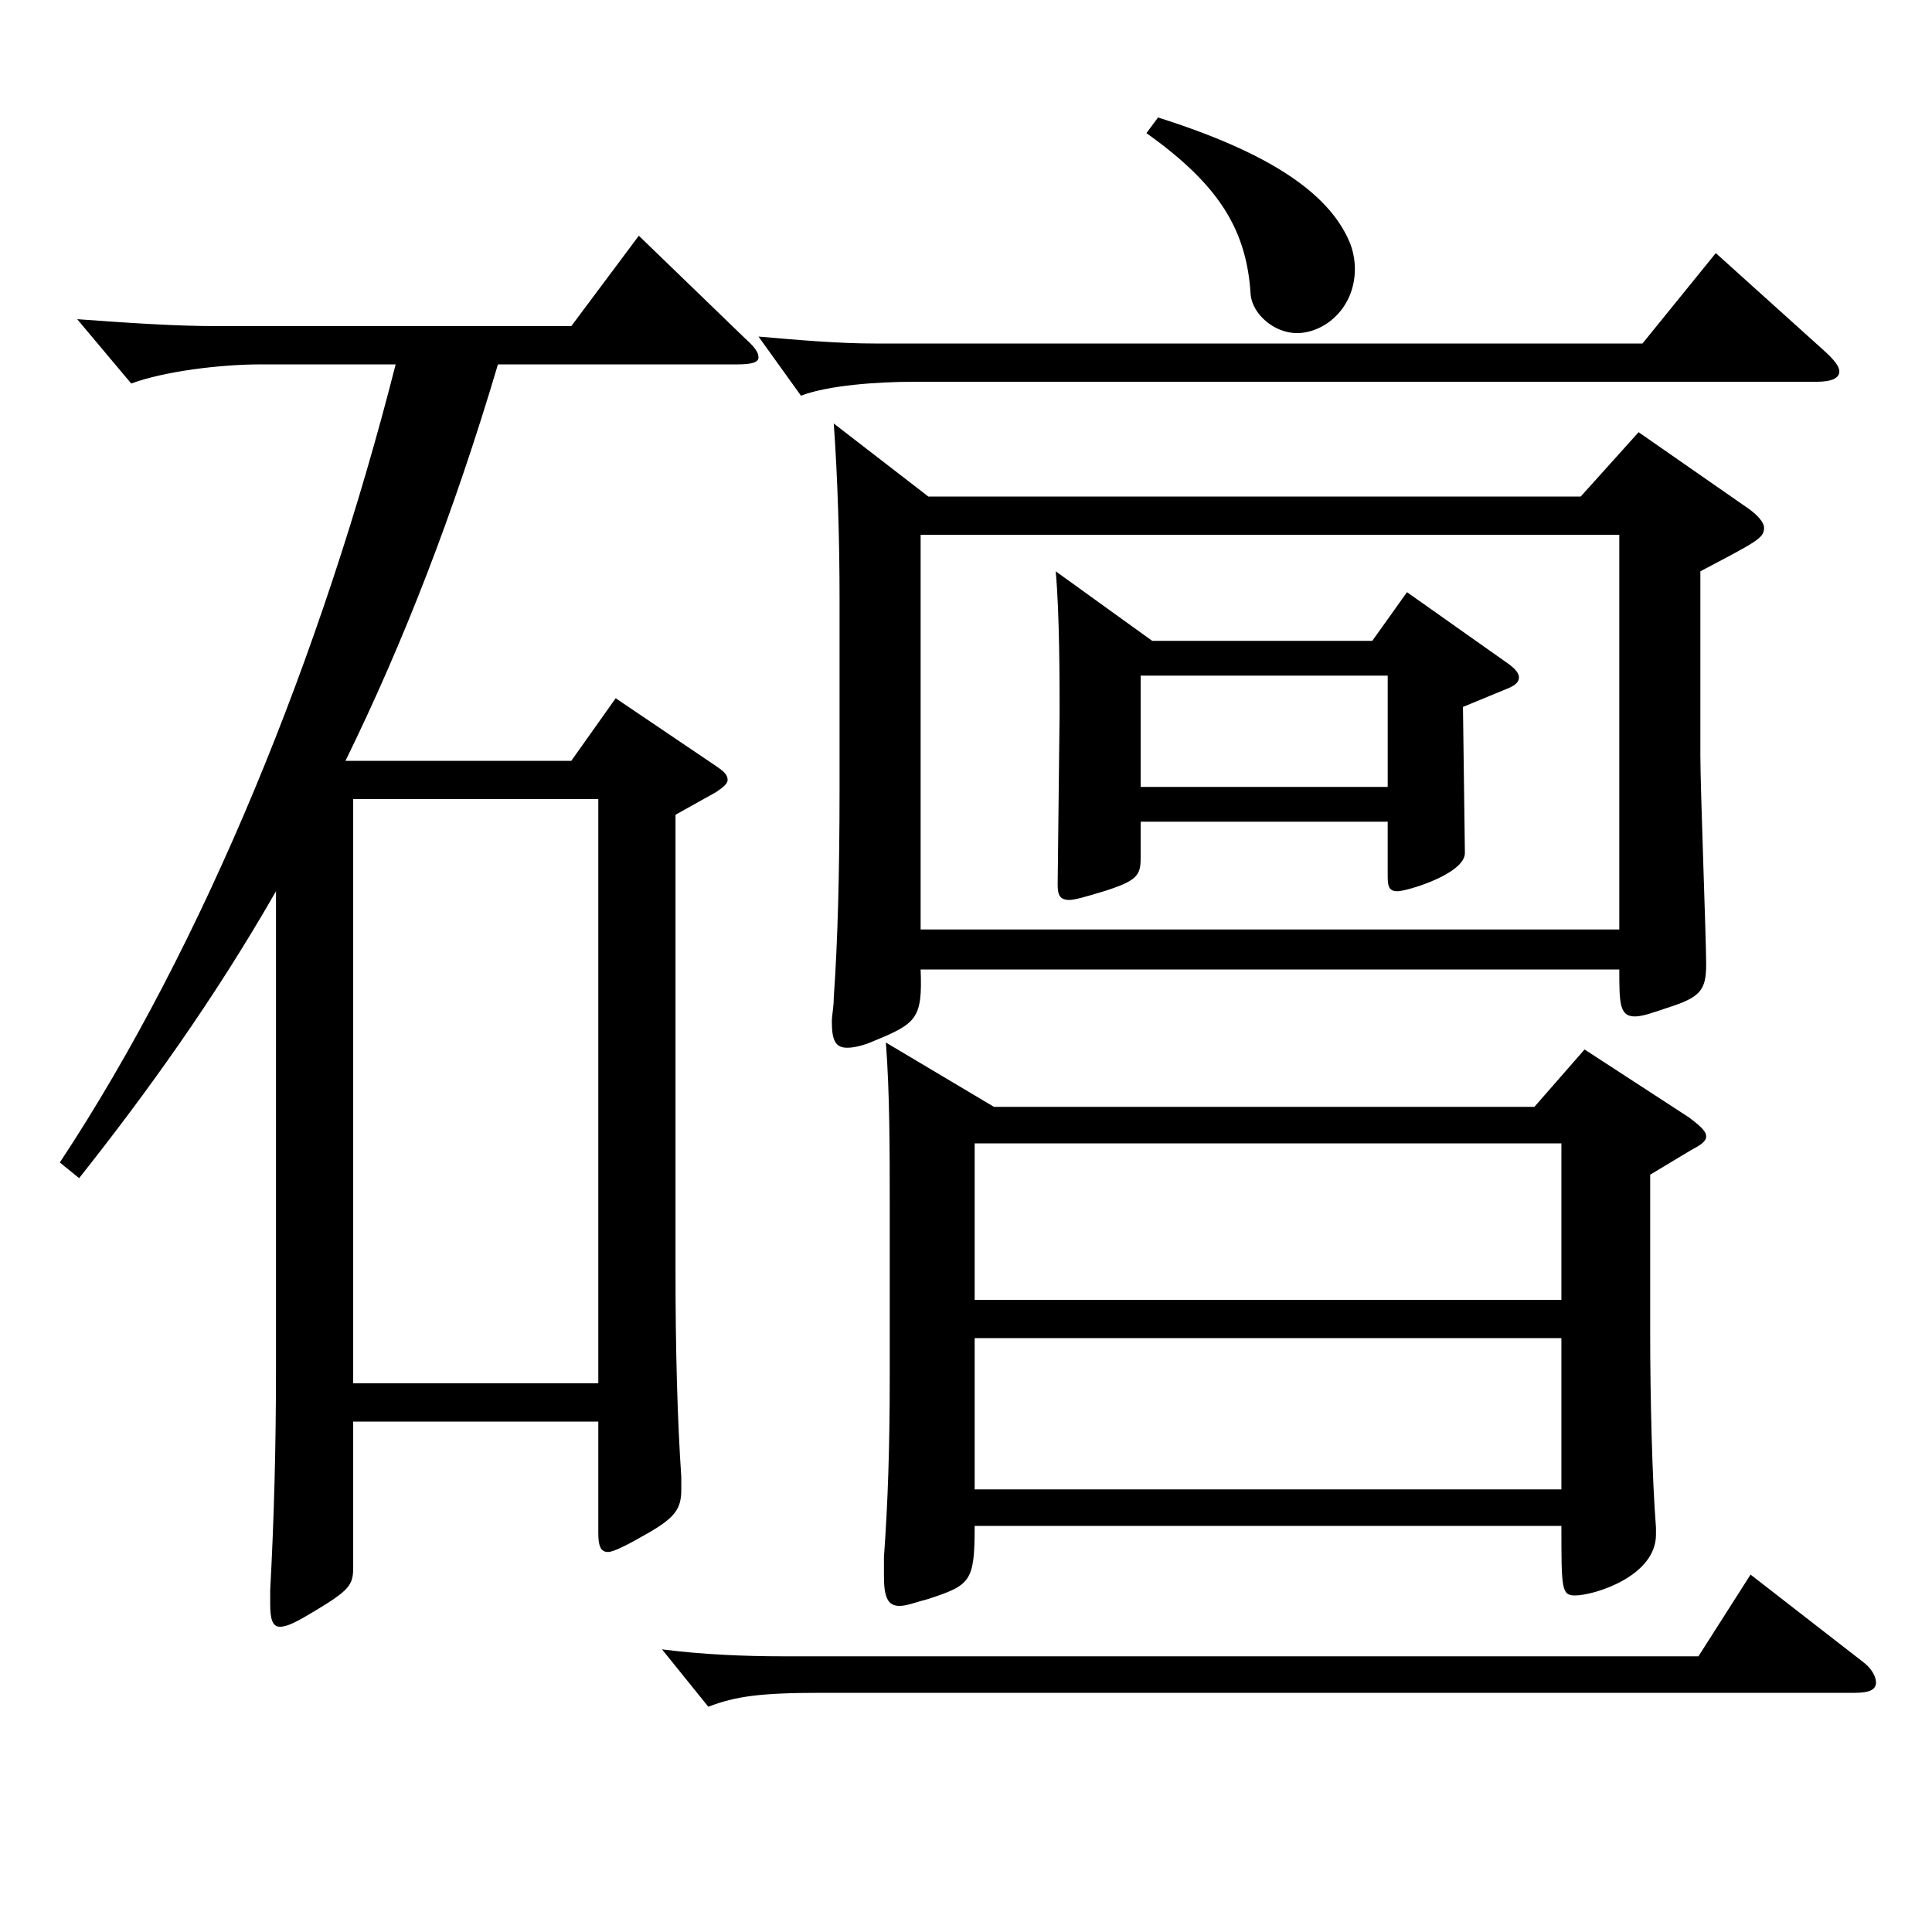 <?xml version="1.0" encoding="utf-8"?>
<!-- Generator: Adobe Illustrator 16.0.0, SVG Export Plug-In . SVG Version: 6.00 Build 0)  -->
<!DOCTYPE svg PUBLIC "-//W3C//DTD SVG 1.1//EN" "http://www.w3.org/Graphics/SVG/1.1/DTD/svg11.dtd">
<svg version="1.1" id="图层_1" xmlns="http://www.w3.org/2000/svg" xmlns:xlink="http://www.w3.org/1999/xlink" x="0px" y="0px"
	 width="1000px" height="1000px" viewBox="0 0 1000 1000" enable-background="new 0 0 1000 1000" xml:space="preserve">
<path d="M30.963,601.706c74.925-113.399,135.863-263.698,173.824-413.097h-69.929c-20.979,0-49.95,3.6-66.933,9.9l-27.972-33.3
	c24.975,1.8,49.949,3.6,72.926,3.6h182.816l34.964-46.8l54.945,53.1c4.995,4.5,6.993,7.2,6.993,9.9s-3.996,3.6-10.989,3.6H257.734
	c-22.978,77.399-48.951,143.999-78.921,205.198h116.883l22.977-32.4l51.947,35.1c3.996,2.7,5.994,4.5,5.994,7.2
	c0,1.8-1.998,3.6-5.994,6.3l-20.979,11.7v235.798c0,42.3,0.999,77.399,2.997,107.099v6.3c0,9.9-2.997,14.4-16.983,22.5
	c-10.988,6.3-17.981,9.9-20.979,9.9c-3.996,0-4.995-3.6-4.995-9.9v-57.6H182.81v75.599c0,9-1.998,11.7-19.979,22.5
	c-8.991,5.4-13.986,8.1-17.982,8.1s-4.995-4.5-4.995-11.7v-7.2c1.998-36.9,2.997-74.699,2.997-114.299V461.307
	c-31.968,55.8-66.933,104.399-101.896,148.499L30.963,601.706z M309.682,716.005V413.607H182.81v302.398H309.682z M964.022,860.004
	c4.994,3.6,6.992,8.1,6.992,10.8c0,3.6-2.996,5.4-10.988,5.4h-535.46c-30.97,0-43.956,1.8-57.942,7.2l-23.976-29.7
	c20.979,2.7,42.957,3.6,62.937,3.6h473.522l26.974-42.3L964.022,860.004z M944.042,181.408c4.995,4.5,7.992,8.1,7.992,10.8
	c0,3.6-3.996,5.4-11.988,5.4H472.518c-17.981,0-43.956,1.8-57.941,7.2l-21.978-30.6c20.979,1.8,40.958,3.6,60.938,3.6h396.6
	l37.962-46.8L944.042,181.408z M480.51,257.008h337.659l29.97-33.3l56.942,39.6c4.995,3.6,7.992,7.2,7.992,9.9
	c0,5.4-3.996,7.2-32.967,22.5v95.399c0,17.1,2.997,94.499,2.997,107.999c0,13.5-2.997,17.1-19.979,22.5
	c-7.992,2.7-12.987,4.5-16.983,4.5c-7.991,0-7.991-7.2-7.991-24.3H476.514c0.999,25.2-1.998,27.9-23.976,36.9
	c-5.994,2.7-10.989,3.6-13.986,3.6c-5.994,0-7.992-3.6-7.992-13.5c0-3.6,0.999-7.2,0.999-12.6c1.998-27.9,2.997-63.9,2.997-108.899
	v-97.199c0-30.6-0.999-63-2.997-90.899L480.51,257.008z M514.476,572.906h279.718l25.974-29.7l53.945,35.1
	c5.994,4.5,8.991,7.2,8.991,9.9s-2.997,4.5-7.992,7.2l-20.979,12.6v81.899c0,32.4,0.999,75.6,2.997,100.799v3.6
	c0,21.6-31.968,31.5-41.958,31.5c-6.993,0-6.993-3.6-6.993-36H504.485c0,28.8-1.998,30.6-23.976,37.8
	c-6.993,1.8-10.989,3.6-14.985,3.6c-5.994,0-7.992-4.5-7.992-15.3v-9.9c1.998-27.9,2.997-55.8,2.997-93.599v-86.399
	c0-30.6,0-60.3-1.998-86.399L514.476,572.906z M838.149,481.106V276.808H476.514v204.299H838.149z M504.485,672.805h303.693v-80.999
	H504.485V672.805z M808.179,692.605H504.485v78.299h303.693V692.605z M590.398,425.307v18.9c0,9-1.998,11.7-18.98,17.1
	c-8.991,2.7-14.985,4.5-17.981,4.5c-4.995,0-5.994-2.7-5.994-8.1l0.999-88.199c0-17.1,0-51.3-1.998-73.8l49.949,36h113.886
	l17.981-25.2l50.948,36c3.996,2.7,6.993,5.4,6.993,8.1c0,1.8-0.999,3.6-4.995,5.4l-23.976,9.9l0.999,75.6
	c0,10.8-29.97,19.8-34.965,19.8s-4.995-3.6-4.995-9v-27H590.398z M590.398,349.708v57.6H718.27v-57.6H590.398z M599.39,60.809
	c56.942,18,87.911,38.7,98.9,63.9c1.998,4.5,2.997,9.9,2.997,14.4c0,20.7-15.984,33.3-29.97,33.3c-11.988,0-22.977-9.9-23.976-19.8
	c-1.998-33.3-15.984-56.699-53.946-83.699L599.39,60.809z"/>
</svg>
